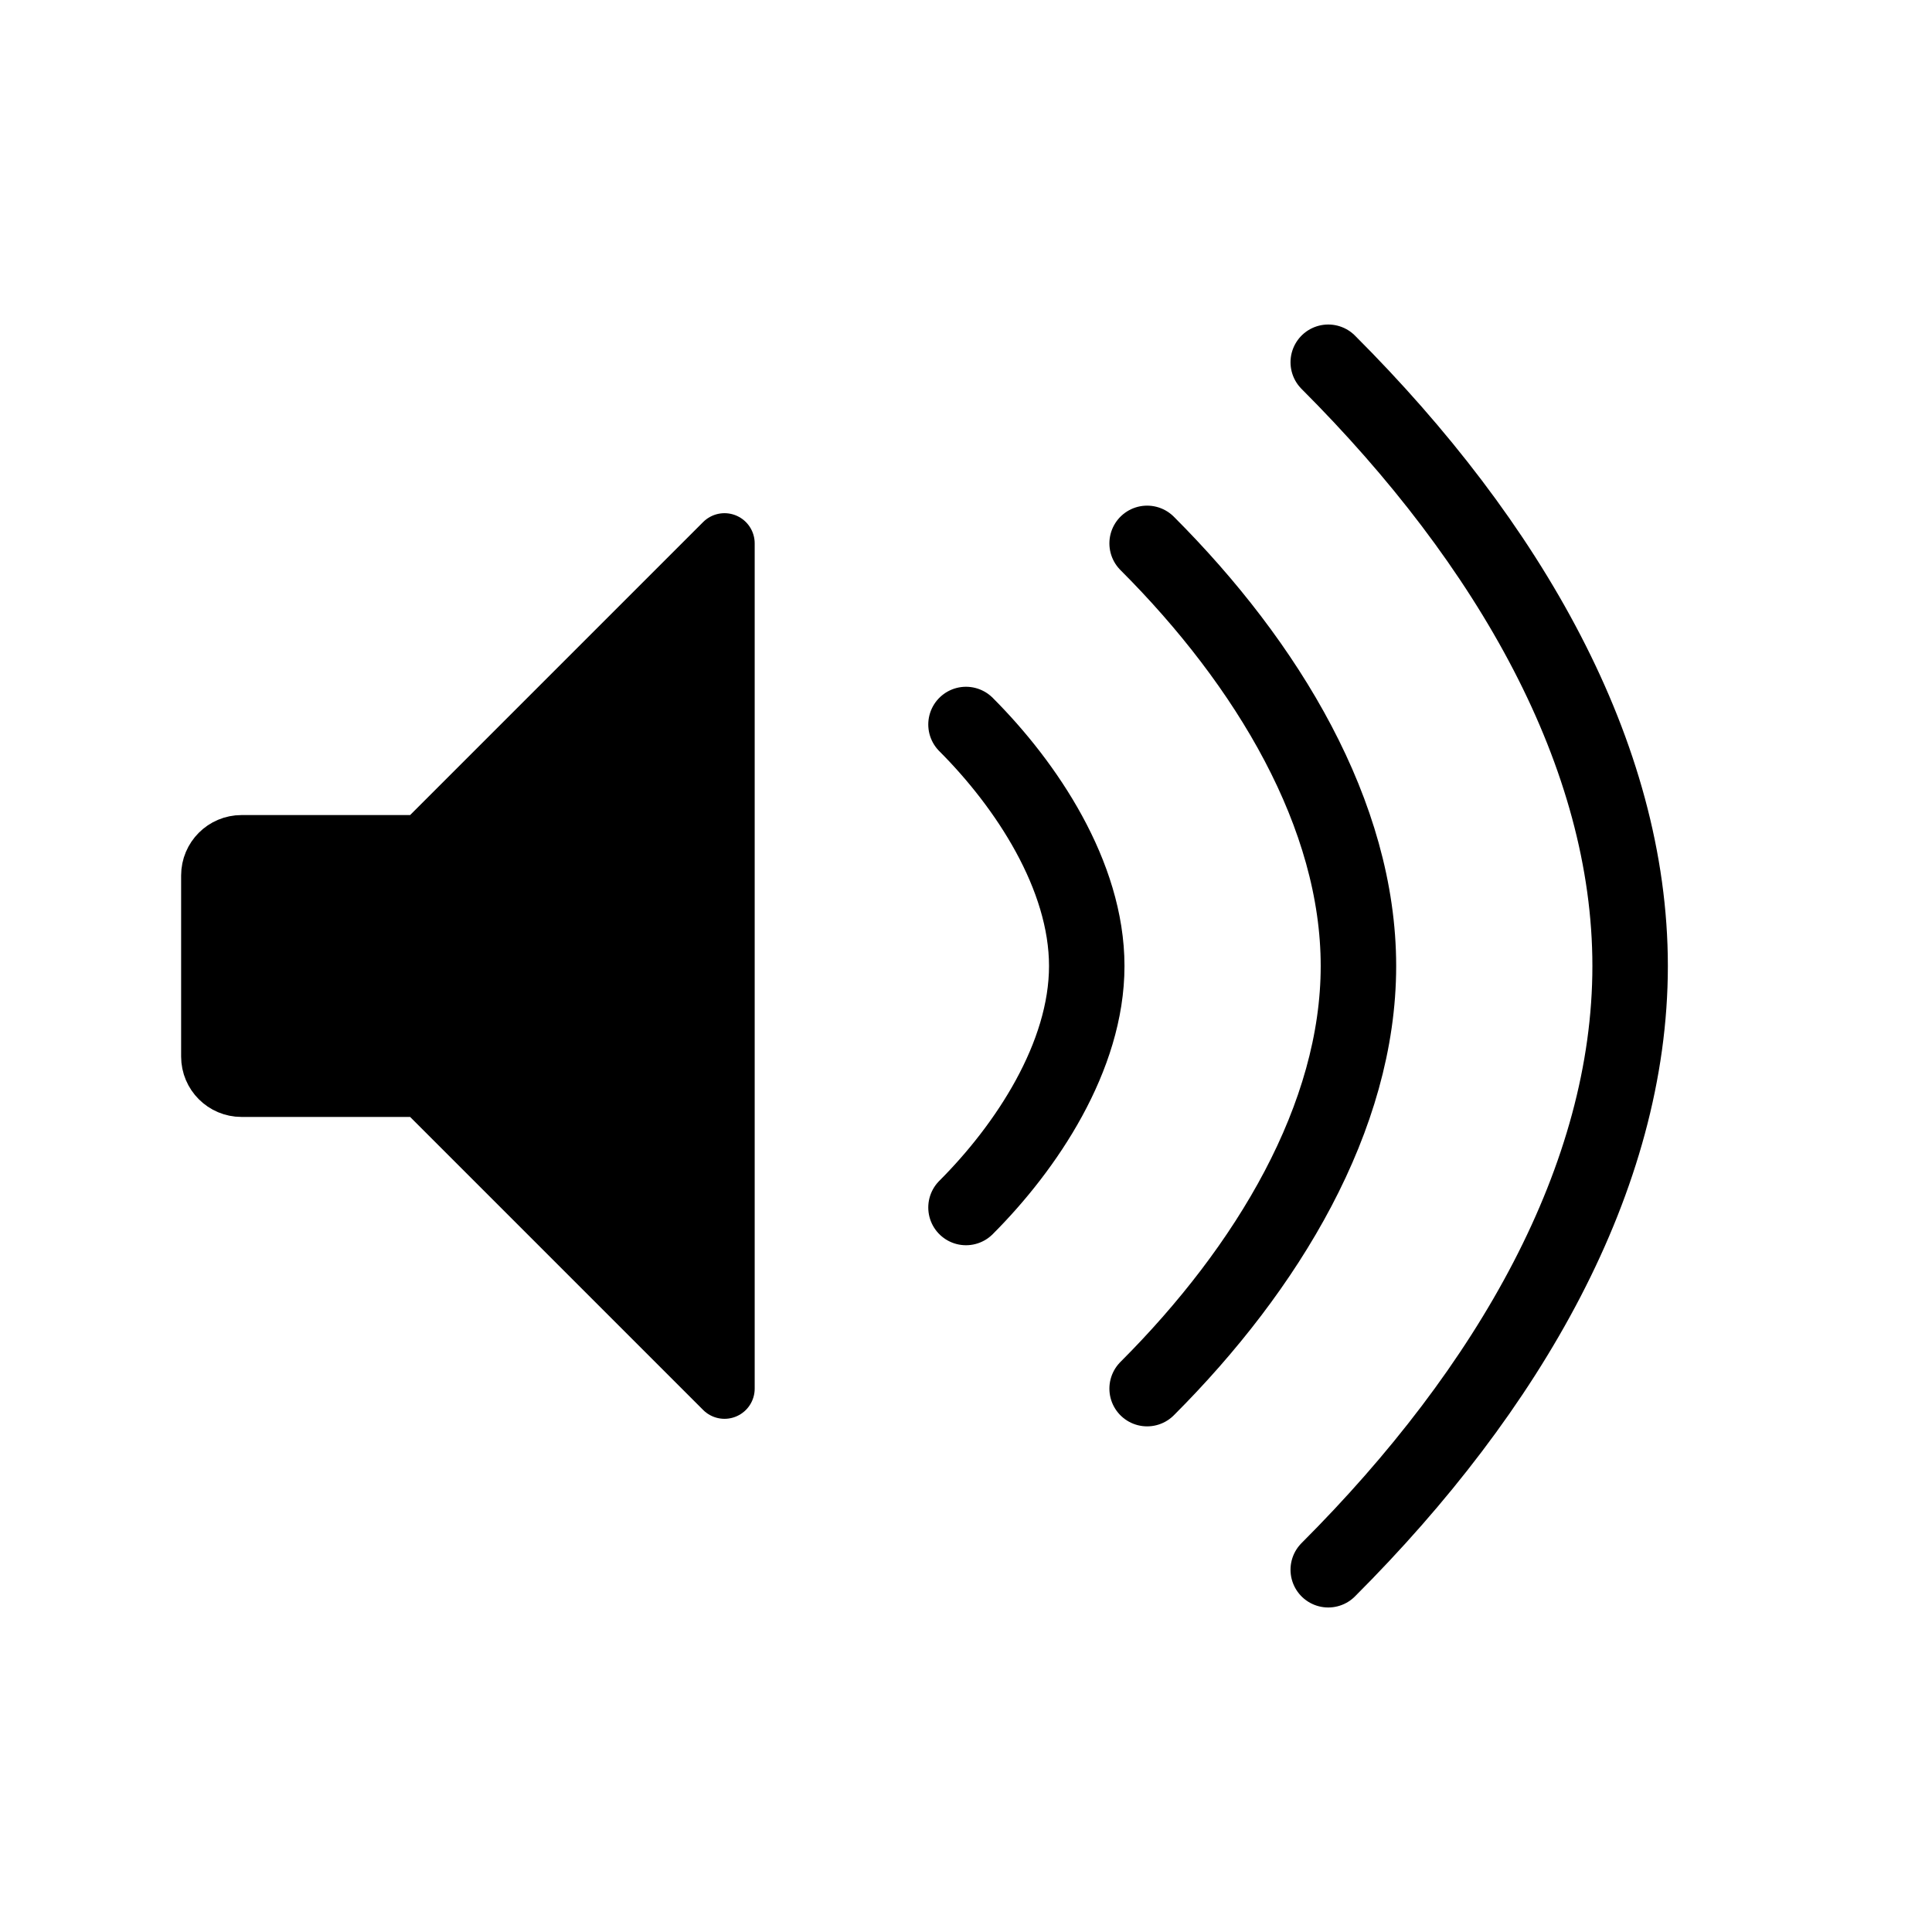 <svg width="64" height="64" viewBox="0 0 64 64" fill="none" xmlns="http://www.w3.org/2000/svg">
  <!-- Speaker/sound icon in black -->
  <path d="M24 18L14 28H8C7.448 28 7 28.448 7 29V35C7 35.552 7.448 36 8 36H14L24 46V18Z" fill="#000000" stroke="#000000" stroke-width="2" stroke-linejoin="round"/>

  <!-- Sound waves -->
  <path d="M32 24C34 26 36 29 36 32C36 35 34 38 32 40" stroke="#000000" stroke-width="2.5" stroke-linecap="round"/>
  <path d="M38 18C42 22 45 27 45 32C45 37 42 42 38 46" stroke="#000000" stroke-width="2.5" stroke-linecap="round"/>
  <path d="M44 12C50 18 54 25 54 32C54 39 50 46 44 52" stroke="#000000" stroke-width="2.5" stroke-linecap="round"/>
</svg>
